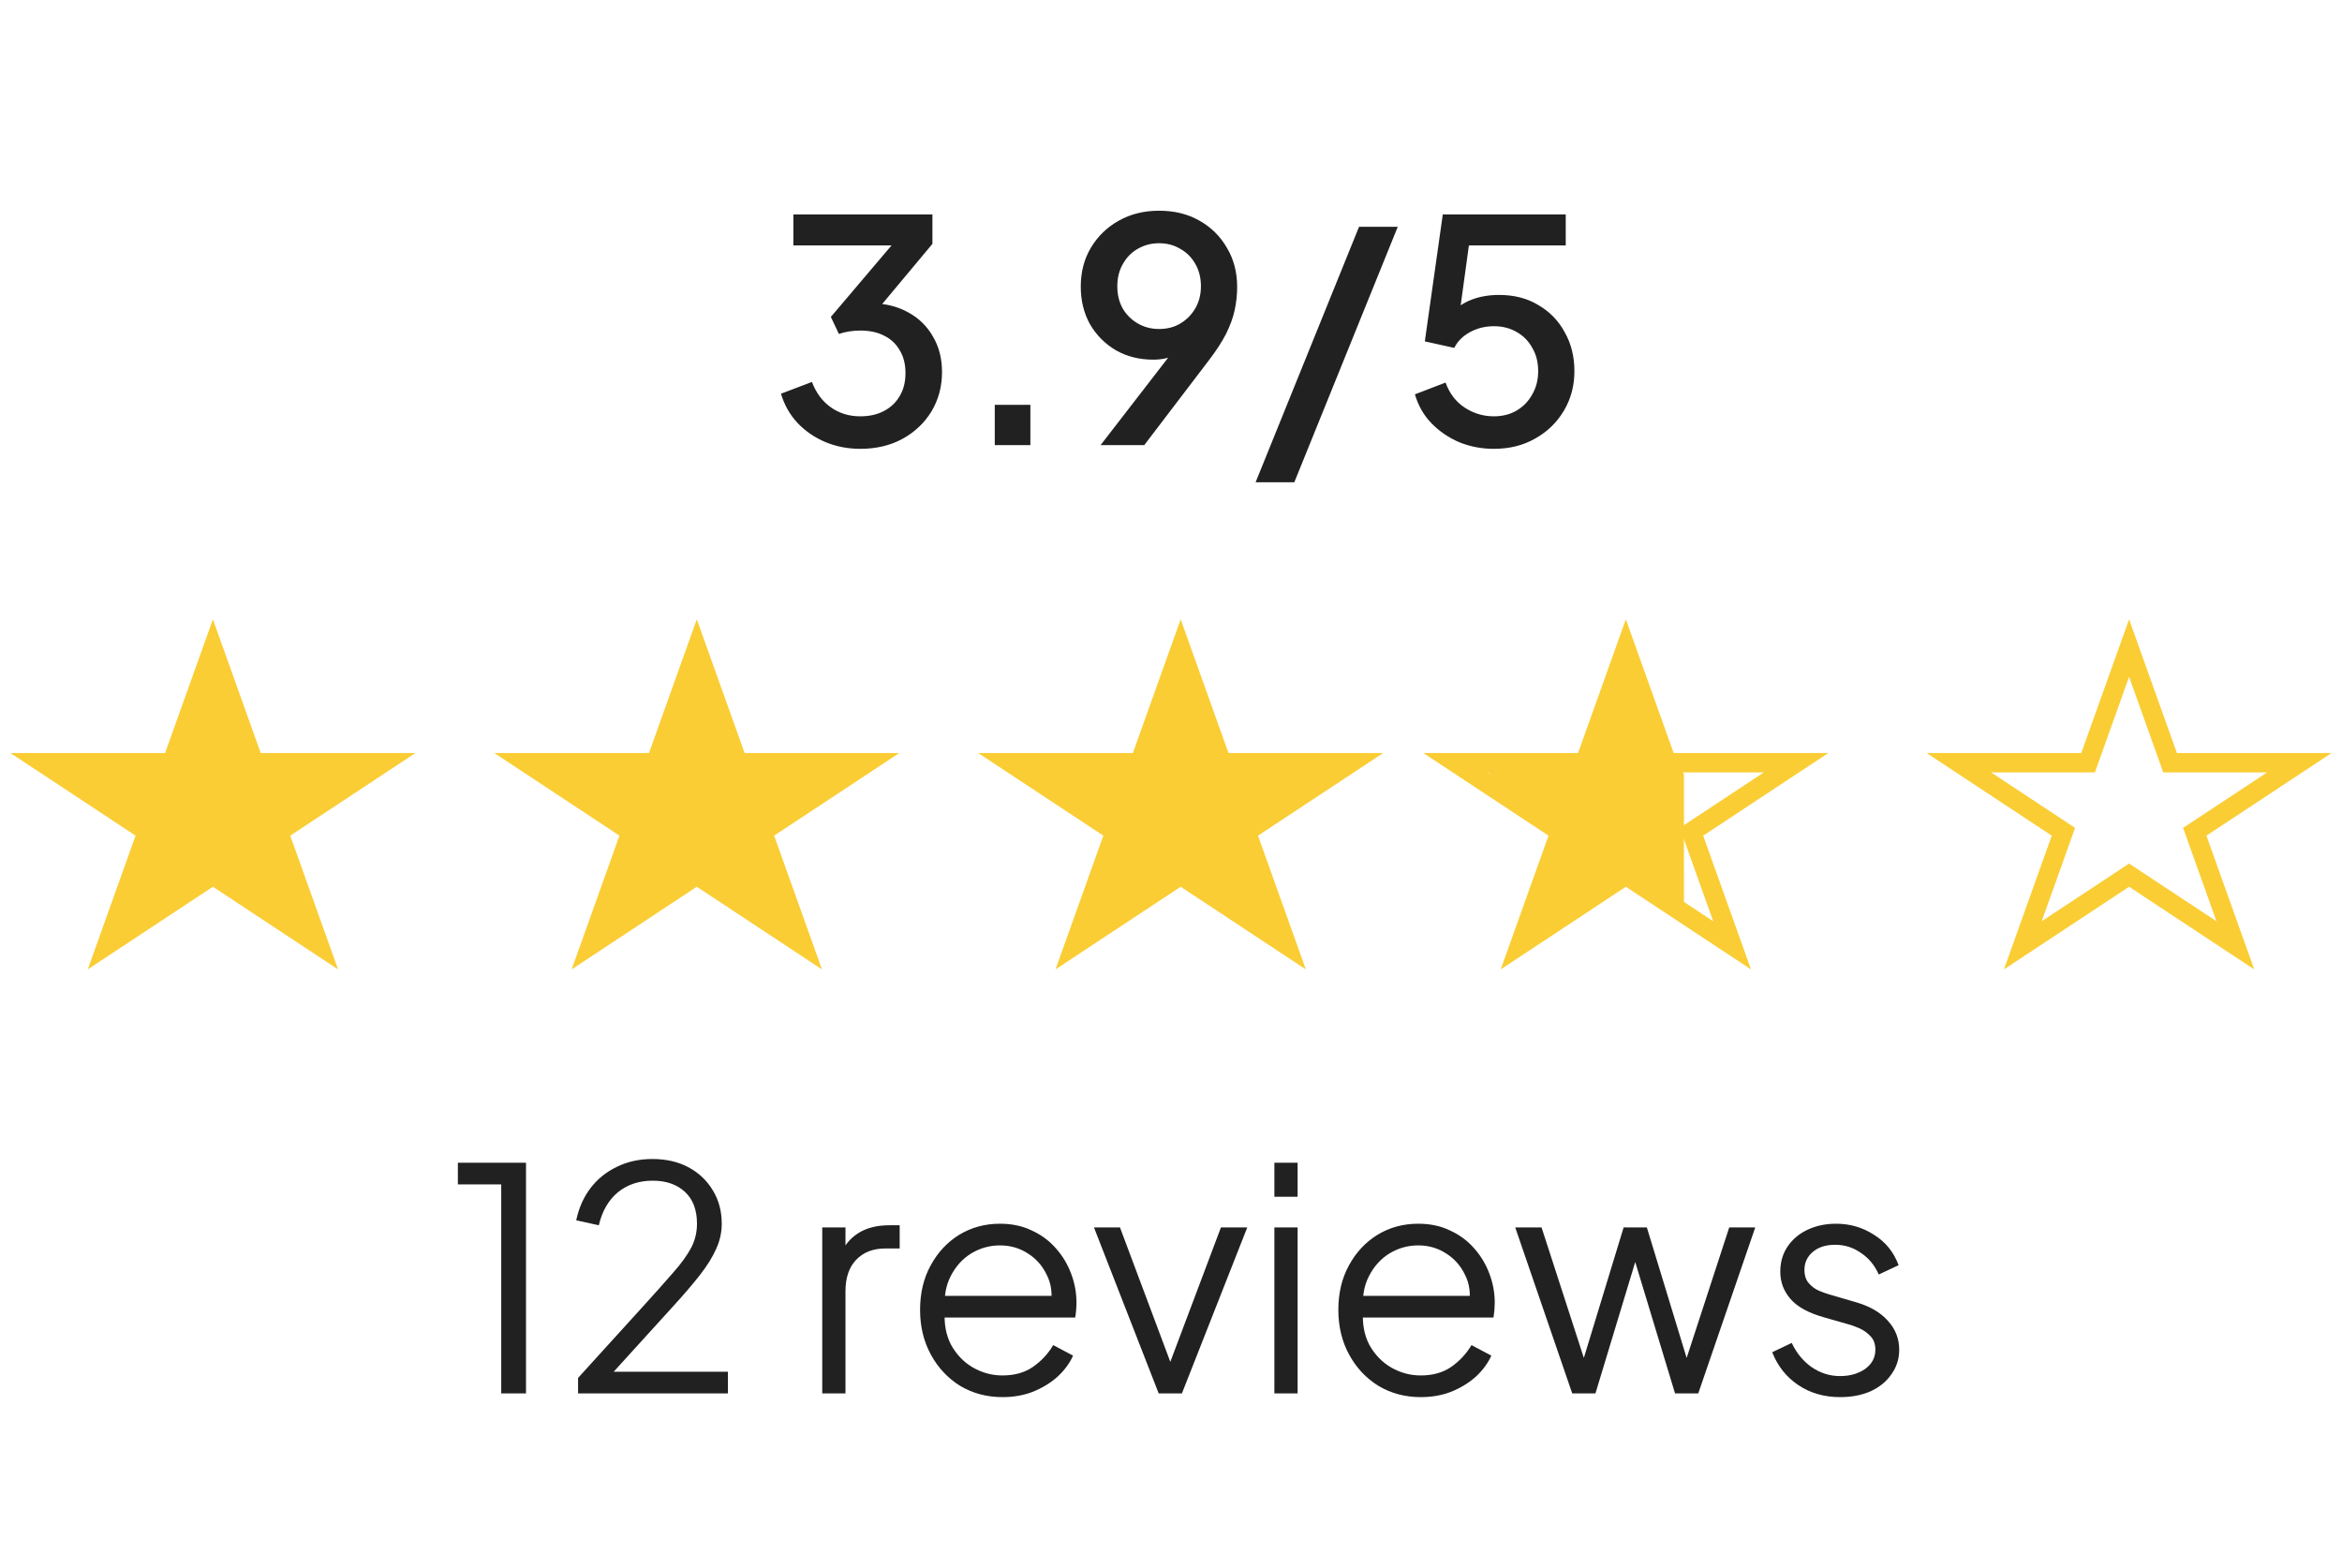 <svg xmlns="http://www.w3.org/2000/svg" width="121" height="81" viewBox="0 0 121 81" fill="none"><path d="M44.446 23.192C43.806 23.192 43.203 23.075 42.638 22.84C42.083 22.605 41.603 22.275 41.198 21.848C40.803 21.421 40.52 20.92 40.35 20.344L41.95 19.736C42.163 20.301 42.489 20.739 42.926 21.048C43.363 21.357 43.87 21.512 44.446 21.512C44.915 21.512 45.321 21.421 45.662 21.24C46.014 21.059 46.286 20.803 46.478 20.472C46.681 20.141 46.782 19.741 46.782 19.272C46.782 18.813 46.681 18.419 46.478 18.088C46.286 17.757 46.014 17.507 45.662 17.336C45.321 17.165 44.915 17.08 44.446 17.08C44.254 17.08 44.056 17.096 43.854 17.128C43.662 17.16 43.491 17.203 43.342 17.256L42.926 16.376L46.062 12.68H40.99V11.08H48.174V12.6L45.102 16.28L45.054 15.672C45.769 15.683 46.398 15.843 46.942 16.152C47.486 16.451 47.907 16.867 48.206 17.4C48.515 17.923 48.67 18.531 48.67 19.224C48.67 19.971 48.489 20.648 48.126 21.256C47.763 21.853 47.262 22.328 46.622 22.68C45.992 23.021 45.267 23.192 44.446 23.192ZM51.395 23V20.92H53.235V23H51.395ZM56.862 23L60.942 17.72L61.262 17.928C61.113 18.088 60.947 18.216 60.766 18.312C60.595 18.408 60.409 18.477 60.206 18.52C60.014 18.563 59.806 18.584 59.582 18.584C58.867 18.584 58.227 18.424 57.662 18.104C57.097 17.773 56.649 17.325 56.318 16.76C55.998 16.184 55.838 15.533 55.838 14.808C55.838 14.051 56.014 13.379 56.366 12.792C56.718 12.205 57.198 11.741 57.806 11.4C58.414 11.059 59.107 10.888 59.886 10.888C60.675 10.888 61.369 11.059 61.966 11.4C62.574 11.741 63.049 12.211 63.39 12.808C63.742 13.395 63.918 14.067 63.918 14.824C63.918 15.229 63.875 15.629 63.79 16.024C63.705 16.419 63.555 16.829 63.342 17.256C63.129 17.672 62.83 18.131 62.446 18.632L59.118 23H56.862ZM59.886 17C60.302 17 60.67 16.904 60.99 16.712C61.31 16.52 61.566 16.259 61.758 15.928C61.95 15.597 62.046 15.219 62.046 14.792C62.046 14.355 61.95 13.971 61.758 13.64C61.566 13.299 61.305 13.037 60.974 12.856C60.654 12.664 60.291 12.568 59.886 12.568C59.481 12.568 59.113 12.664 58.782 12.856C58.462 13.037 58.206 13.299 58.014 13.64C57.822 13.971 57.726 14.355 57.726 14.792C57.726 15.219 57.817 15.597 57.998 15.928C58.19 16.259 58.451 16.52 58.782 16.712C59.113 16.904 59.481 17 59.886 17ZM64.871 24.92L70.215 11.72H72.215L66.871 24.92H64.871ZM77.182 23.192C76.553 23.192 75.961 23.08 75.406 22.856C74.852 22.621 74.372 22.296 73.966 21.88C73.561 21.464 73.273 20.963 73.102 20.376L74.686 19.768C74.889 20.333 75.22 20.765 75.678 21.064C76.137 21.363 76.638 21.512 77.182 21.512C77.63 21.512 78.025 21.411 78.366 21.208C78.708 21.005 78.974 20.728 79.166 20.376C79.369 20.024 79.47 19.624 79.47 19.176C79.47 18.717 79.369 18.317 79.166 17.976C78.974 17.624 78.708 17.352 78.366 17.16C78.025 16.957 77.63 16.856 77.182 16.856C76.734 16.856 76.324 16.957 75.95 17.16C75.577 17.363 75.305 17.635 75.134 17.976L73.614 17.64L74.542 11.08H80.894V12.68H75.278L75.998 11.896L75.31 16.92L74.718 16.52C75.038 16.072 75.428 15.747 75.886 15.544C76.345 15.341 76.868 15.24 77.454 15.24C78.233 15.24 78.91 15.416 79.486 15.768C80.073 16.109 80.526 16.579 80.846 17.176C81.177 17.763 81.342 18.429 81.342 19.176C81.342 19.933 81.161 20.616 80.798 21.224C80.436 21.832 79.94 22.312 79.31 22.664C78.692 23.016 77.982 23.192 77.182 23.192Z" fill="#212121"></path><path d="M25.896 72V61.2H23.656V60.08H27.176V72H25.896ZM29.866 72V71.2L33.194 67.536C33.844 66.821 34.372 66.229 34.778 65.76C35.194 65.291 35.503 64.864 35.706 64.48C35.908 64.096 36.01 63.68 36.01 63.232C36.01 62.517 35.801 61.968 35.386 61.584C34.969 61.2 34.415 61.008 33.721 61.008C33.007 61.008 32.404 61.211 31.913 61.616C31.433 62.021 31.108 62.587 30.938 63.312L29.77 63.056C29.908 62.405 30.159 61.845 30.521 61.376C30.884 60.907 31.337 60.544 31.881 60.288C32.425 60.021 33.033 59.888 33.706 59.888C34.42 59.888 35.044 60.032 35.578 60.32C36.111 60.608 36.527 61.003 36.825 61.504C37.135 62.005 37.289 62.581 37.289 63.232C37.289 63.68 37.194 64.112 37.002 64.528C36.82 64.944 36.543 65.392 36.169 65.872C35.796 66.352 35.316 66.912 34.73 67.552L31.706 70.88H37.609V72H29.866ZM42.482 72V63.424H43.682V64.832L43.522 64.624C43.725 64.219 44.029 63.899 44.434 63.664C44.85 63.429 45.351 63.312 45.938 63.312H46.482V64.512H45.73C45.111 64.512 44.615 64.704 44.242 65.088C43.869 65.472 43.682 66.016 43.682 66.72V72H42.482ZM51.792 72.192C50.992 72.192 50.267 72 49.616 71.616C48.976 71.221 48.47 70.683 48.096 70C47.723 69.317 47.536 68.544 47.536 67.68C47.536 66.816 47.718 66.053 48.08 65.392C48.443 64.72 48.934 64.192 49.552 63.808C50.182 63.424 50.886 63.232 51.664 63.232C52.283 63.232 52.832 63.349 53.312 63.584C53.803 63.808 54.219 64.117 54.56 64.512C54.902 64.896 55.163 65.333 55.344 65.824C55.526 66.304 55.616 66.8 55.616 67.312C55.616 67.419 55.611 67.541 55.6 67.68C55.59 67.808 55.574 67.941 55.552 68.08H48.304V66.96H54.864L54.288 67.44C54.384 66.853 54.315 66.331 54.08 65.872C53.856 65.403 53.531 65.035 53.104 64.768C52.678 64.491 52.198 64.352 51.664 64.352C51.131 64.352 50.635 64.491 50.176 64.768C49.728 65.045 49.376 65.435 49.12 65.936C48.864 66.427 48.763 67.013 48.816 67.696C48.763 68.379 48.87 68.976 49.136 69.488C49.414 69.989 49.787 70.379 50.256 70.656C50.736 70.933 51.248 71.072 51.792 71.072C52.422 71.072 52.95 70.923 53.376 70.624C53.803 70.325 54.15 69.952 54.416 69.504L55.44 70.048C55.27 70.432 55.008 70.789 54.656 71.12C54.304 71.44 53.883 71.701 53.392 71.904C52.912 72.096 52.379 72.192 51.792 72.192ZM59.864 72L56.52 63.424H57.864L60.68 70.944H60.248L63.08 63.424H64.44L61.064 72H59.864ZM65.841 72V63.424H67.041V72H65.841ZM65.841 61.84V60.08H67.041V61.84H65.841ZM73.402 72.192C72.602 72.192 71.876 72 71.226 71.616C70.586 71.221 70.079 70.683 69.706 70C69.332 69.317 69.146 68.544 69.146 67.68C69.146 66.816 69.327 66.053 69.69 65.392C70.052 64.72 70.543 64.192 71.162 63.808C71.791 63.424 72.495 63.232 73.274 63.232C73.892 63.232 74.442 63.349 74.922 63.584C75.412 63.808 75.828 64.117 76.17 64.512C76.511 64.896 76.772 65.333 76.954 65.824C77.135 66.304 77.226 66.8 77.226 67.312C77.226 67.419 77.22 67.541 77.21 67.68C77.199 67.808 77.183 67.941 77.162 68.08H69.914V66.96H76.474L75.898 67.44C75.994 66.853 75.924 66.331 75.69 65.872C75.466 65.403 75.14 65.035 74.714 64.768C74.287 64.491 73.807 64.352 73.274 64.352C72.74 64.352 72.244 64.491 71.786 64.768C71.338 65.045 70.986 65.435 70.73 65.936C70.474 66.427 70.372 67.013 70.426 67.696C70.372 68.379 70.479 68.976 70.746 69.488C71.023 69.989 71.396 70.379 71.866 70.656C72.346 70.933 72.858 71.072 73.402 71.072C74.031 71.072 74.559 70.923 74.986 70.624C75.412 70.325 75.759 69.952 76.026 69.504L77.05 70.048C76.879 70.432 76.618 70.789 76.266 71.12C75.914 71.44 75.492 71.701 75.002 71.904C74.522 72.096 73.988 72.192 73.402 72.192ZM81.229 72L78.285 63.424H79.645L82.077 70.928H81.597L83.885 63.424H85.085L87.373 70.928H86.893L89.341 63.424H90.685L87.741 72H86.541L84.317 64.656H84.653L82.429 72H81.229ZM95.067 72.192C94.246 72.192 93.526 71.984 92.907 71.568C92.289 71.152 91.841 70.587 91.563 69.872L92.571 69.392C92.817 69.915 93.158 70.331 93.595 70.64C94.043 70.949 94.534 71.104 95.067 71.104C95.579 71.104 96.011 70.981 96.363 70.736C96.715 70.48 96.891 70.149 96.891 69.744C96.891 69.445 96.806 69.211 96.635 69.04C96.465 68.859 96.267 68.72 96.043 68.624C95.819 68.528 95.622 68.459 95.451 68.416L94.219 68.064C93.43 67.84 92.859 67.525 92.507 67.12C92.155 66.715 91.979 66.245 91.979 65.712C91.979 65.211 92.107 64.773 92.363 64.4C92.619 64.027 92.966 63.739 93.403 63.536C93.841 63.333 94.326 63.232 94.859 63.232C95.585 63.232 96.241 63.424 96.827 63.808C97.425 64.181 97.846 64.704 98.091 65.376L97.067 65.856C96.854 65.376 96.545 65.003 96.139 64.736C95.745 64.459 95.302 64.32 94.811 64.32C94.331 64.32 93.947 64.443 93.659 64.688C93.371 64.933 93.227 65.243 93.227 65.616C93.227 65.904 93.302 66.133 93.451 66.304C93.601 66.475 93.771 66.603 93.963 66.688C94.166 66.773 94.342 66.837 94.491 66.88L95.915 67.296C96.609 67.499 97.147 67.813 97.531 68.24C97.926 68.667 98.123 69.168 98.123 69.744C98.123 70.213 97.99 70.635 97.723 71.008C97.467 71.381 97.11 71.675 96.651 71.888C96.193 72.091 95.665 72.192 95.067 72.192Z" fill="#212121"></path><path d="M110 33.486L111.999 39.078L112.117 39.41H112.47H118.797L113.72 42.763L113.393 42.979L113.525 43.349L115.49 48.847L110.276 45.403L110 45.22L109.724 45.403L104.51 48.847L106.475 43.349L106.607 42.979L106.28 42.763L101.203 39.41H107.53H107.883L108.001 39.078L110 33.486Z" stroke="#FACD34"></path><path d="M11 32L13.47 38.91H21.462L14.996 43.18L17.466 50.09L11 45.82L4.534 50.09L7.004 43.18L0.538 38.91H8.53L11 32Z" fill="#FACD34"></path><path d="M61 32L63.47 38.91H71.462L64.996 43.18L67.466 50.09L61 45.82L54.534 50.09L57.004 43.18L50.538 38.91H58.53L61 32Z" fill="#FACD34"></path><path d="M36 32L38.47 38.91H46.462L39.996 43.18L42.466 50.09L36 45.82L29.534 50.09L32.004 43.18L25.538 38.91H33.53L36 32Z" fill="#FACD34"></path><path d="M84 34.5L87 40V43.539V47L84 45L78.887 49L80.778 43.539L76.5 39.531H82.247L84 34.5Z" fill="#FACD34"></path><path d="M84 33.486L85.999 39.078L86.117 39.41H86.47H92.797L87.72 42.763L87.393 42.979L87.525 43.349L89.49 48.847L84.276 45.403L84 45.22L83.724 45.403L78.51 48.847L80.475 43.349L80.607 42.979L80.28 42.763L75.203 39.41H81.53H81.883L82.001 39.078L84 33.486Z" stroke="#FACD34"></path></svg>